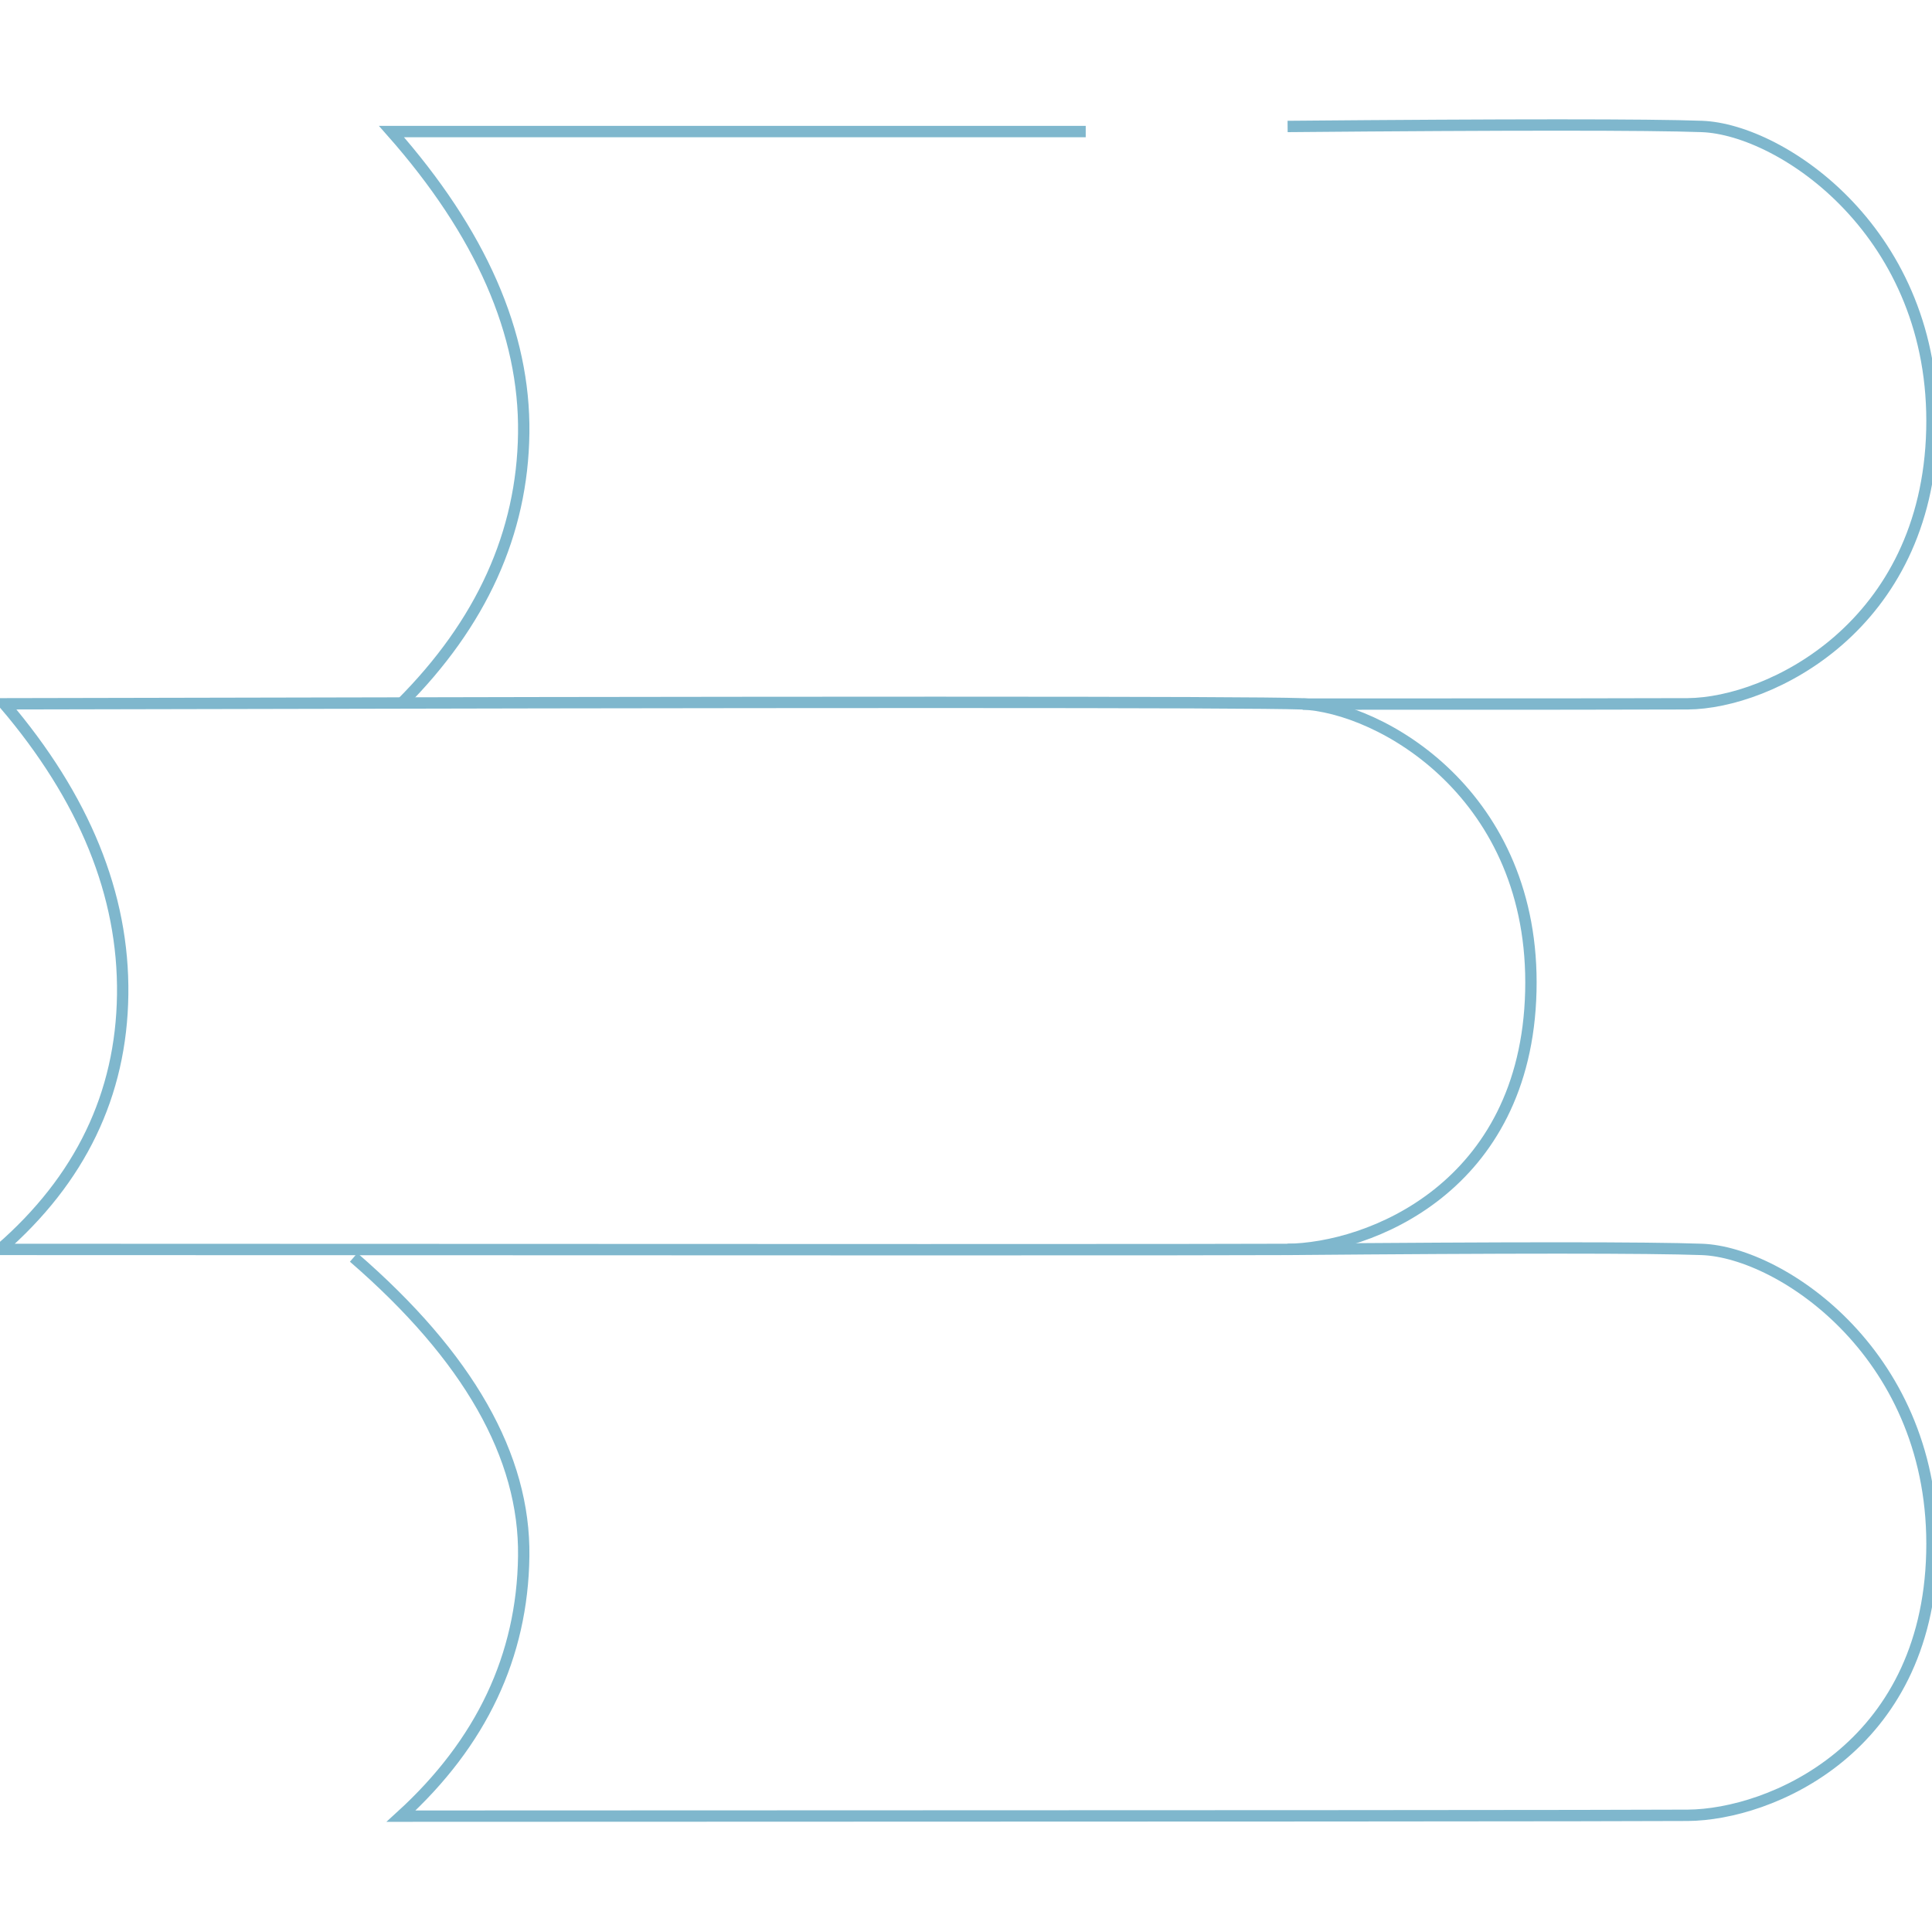 <?xml version="1.0" encoding="UTF-8"?>
<svg width="170px" height="170px" viewBox="0 0 170 170" version="1.1" xmlns="http://www.w3.org/2000/svg" xmlns:xlink="http://www.w3.org/1999/xlink">
    <title>lernen-einfach</title>
    <g id="lernen-einfach" stroke="none" stroke-width="1" fill="none" fill-rule="evenodd" opacity="0.5">
        <g id="Group" transform="translate(0, 11)" stroke="#00709B">
            <path d="M31.118,99.641 C41.211,108.383 46.199,117.148 46.083,125.936 C45.967,134.723 42.369,142.347 35.289,148.806 C105.942,148.793 143.682,148.768 148.51,148.732 C155.752,148.679 169.568,142.908 169.99,125.637 C170.413,108.367 156.807,99.193 149.752,98.938 C145.049,98.768 132.898,98.768 113.298,98.938" id="Path-83"></path>
            <path d="M95.535,0.577 L34.45,0.577 C42.322,9.488 46.199,18.338 46.083,27.125 C45.967,35.913 42.369,43.847 35.289,50.929 M114.631,50.955 C134.721,50.956 146.014,50.947 148.51,50.929 C155.752,50.875 169.568,44.098 169.99,26.827 C170.413,9.556 156.807,0.383 149.752,0.128 C145.049,-0.043 132.898,-0.043 113.298,0.128" id="Shape"></path>
            <path d="M10.794,76.53 C10.677,85.318 7.079,92.787 0,98.938 C70.652,98.973 108.393,98.973 113.221,98.938 C120.463,98.884 134.279,93.503 134.701,76.232 C135.123,58.962 121.517,51.184 114.463,50.929 C109.76,50.759 71.73,50.759 0.372,50.929 C7.436,59.209 10.91,67.743 10.794,76.53 Z" id="Path-83-Copy"></path>
        </g>
    </g>
</svg>